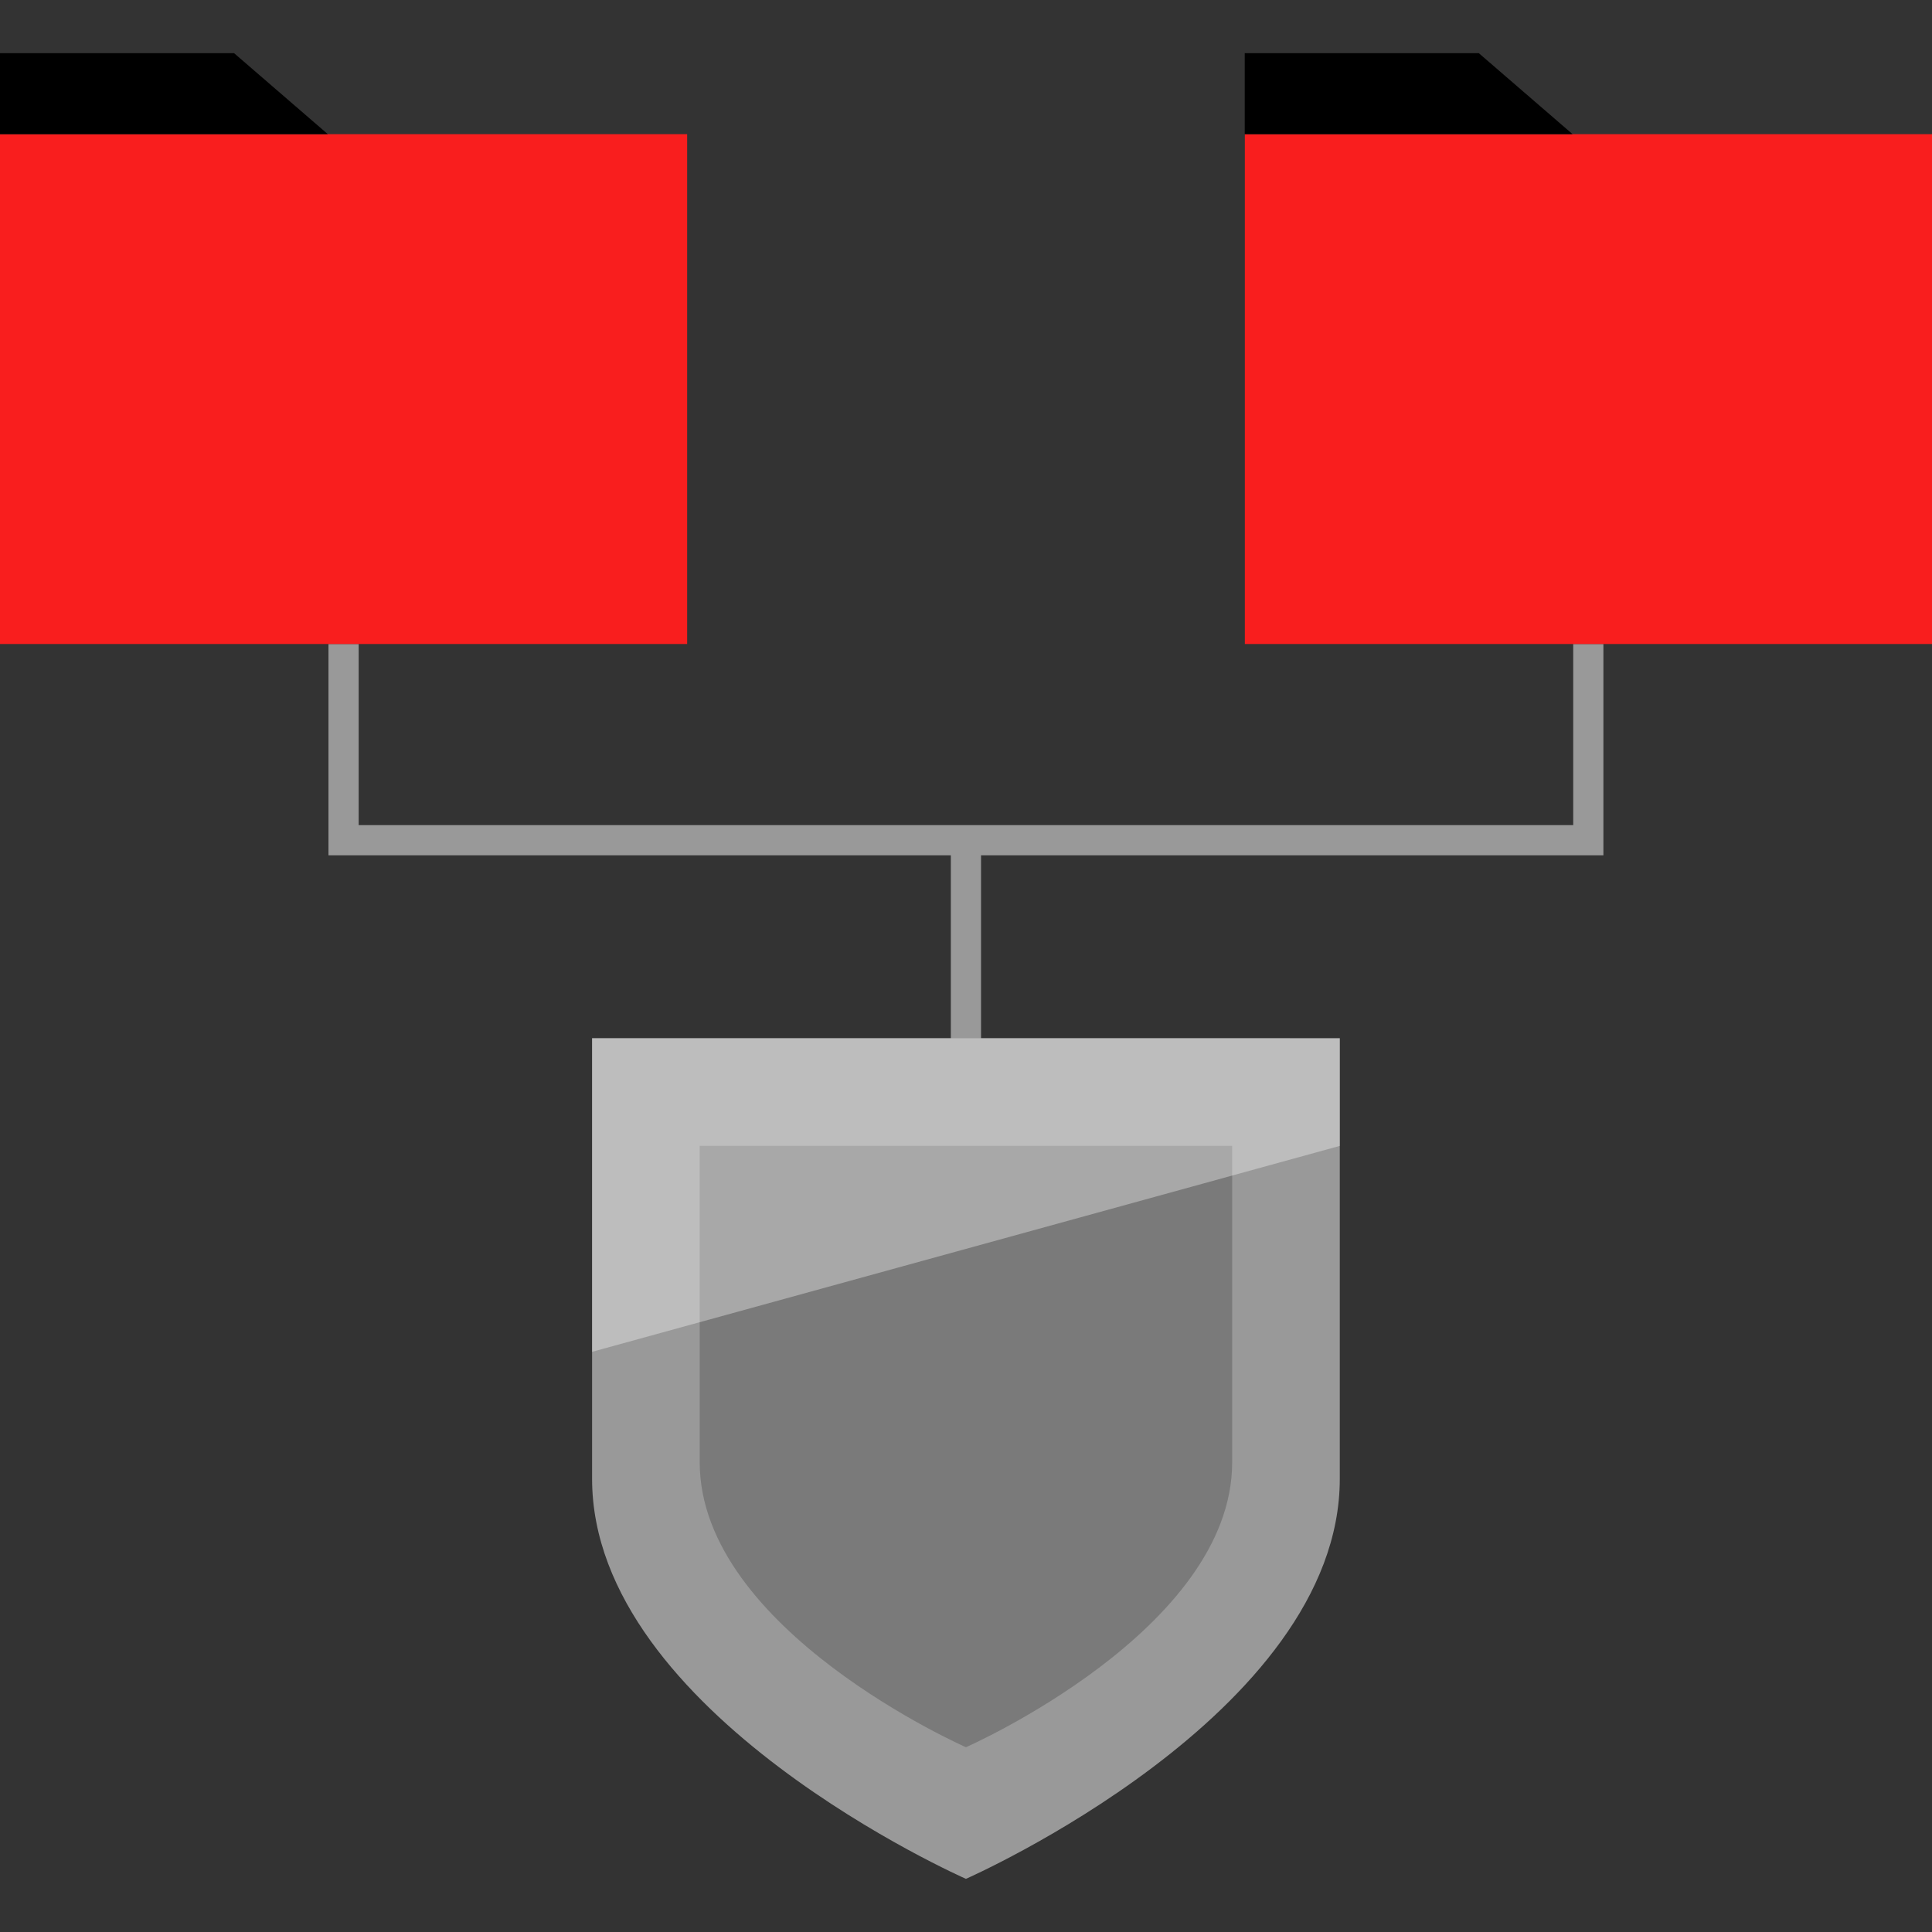 <?xml version="1.0" encoding="iso-8859-1"?>
<!-- Generator: Adobe Illustrator 19.0.0, SVG Export Plug-In . SVG Version: 6.00 Build 0)  -->
<svg version="1.1" id="Capa_1" xmlns="http://www.w3.org/2000/svg" xmlns:xlink="http://www.w3.org/1999/xlink" x="0px" y="0px"
	 viewBox="0 0 512.032 512.032" style="enable-background:new 0 0 512.032 512.032;" xml:space="preserve">
<rect x="0" y="0" width="512.032" height="512.032" fill="#333333" stroke="none"/>
<g>
	<polygon style="fill:#999999;" points="424.944,226.68 87.056,226.68 87.056,170.68 95.056,170.68 95.056,218.68 416.944,218.68 
		416.944,170.68 424.944,170.68 	"/>
	<rect x="252" y="222.68" style="fill:#999999;" width="8" height="117.96"/>
</g>
<rect y="35.56" style="fill:#F91E1E;" width="182.112" height="135.12"/>
<polygon points="62.032,14.088 0,14.088 0,35.56 86.888,35.56 "/>
<rect x="329.92" y="35.56" style="fill:#F91E1E;" width="182.112" height="135.12"/>
<polygon points="391.92,14.088 329.888,14.088 329.888,35.56 416.776,35.56 "/>
<path style="fill:#999999;" d="M355.08,275.152c0,0,0,54.288,0,116.768S256,497.944,256,497.944S156.92,454.4,156.92,391.92
	s0-116.768,0-116.768H355.08z"/>
<g style="opacity:0.2;">
	<path d="M185.44,303.68c0,0,0,39.392,0,83.88S256,463.064,256,463.064s70.56-31.008,70.56-75.504s0-83.88,0-83.88H185.44z"/>
</g>
<g style="opacity:0.35;">
	<polygon style="fill:#FFFFFF;" points="355.08,275.152 355.08,303.696 156.92,358.272 156.92,275.152 	"/>
</g>
<g>
</g>
<g>
</g>
<g>
</g>
<g>
</g>
<g>
</g>
<g>
</g>
<g>
</g>
<g>
</g>
<g>
</g>
<g>
</g>
<g>
</g>
<g>
</g>
<g>
</g>
<g>
</g>
<g>
</g>
</svg>
